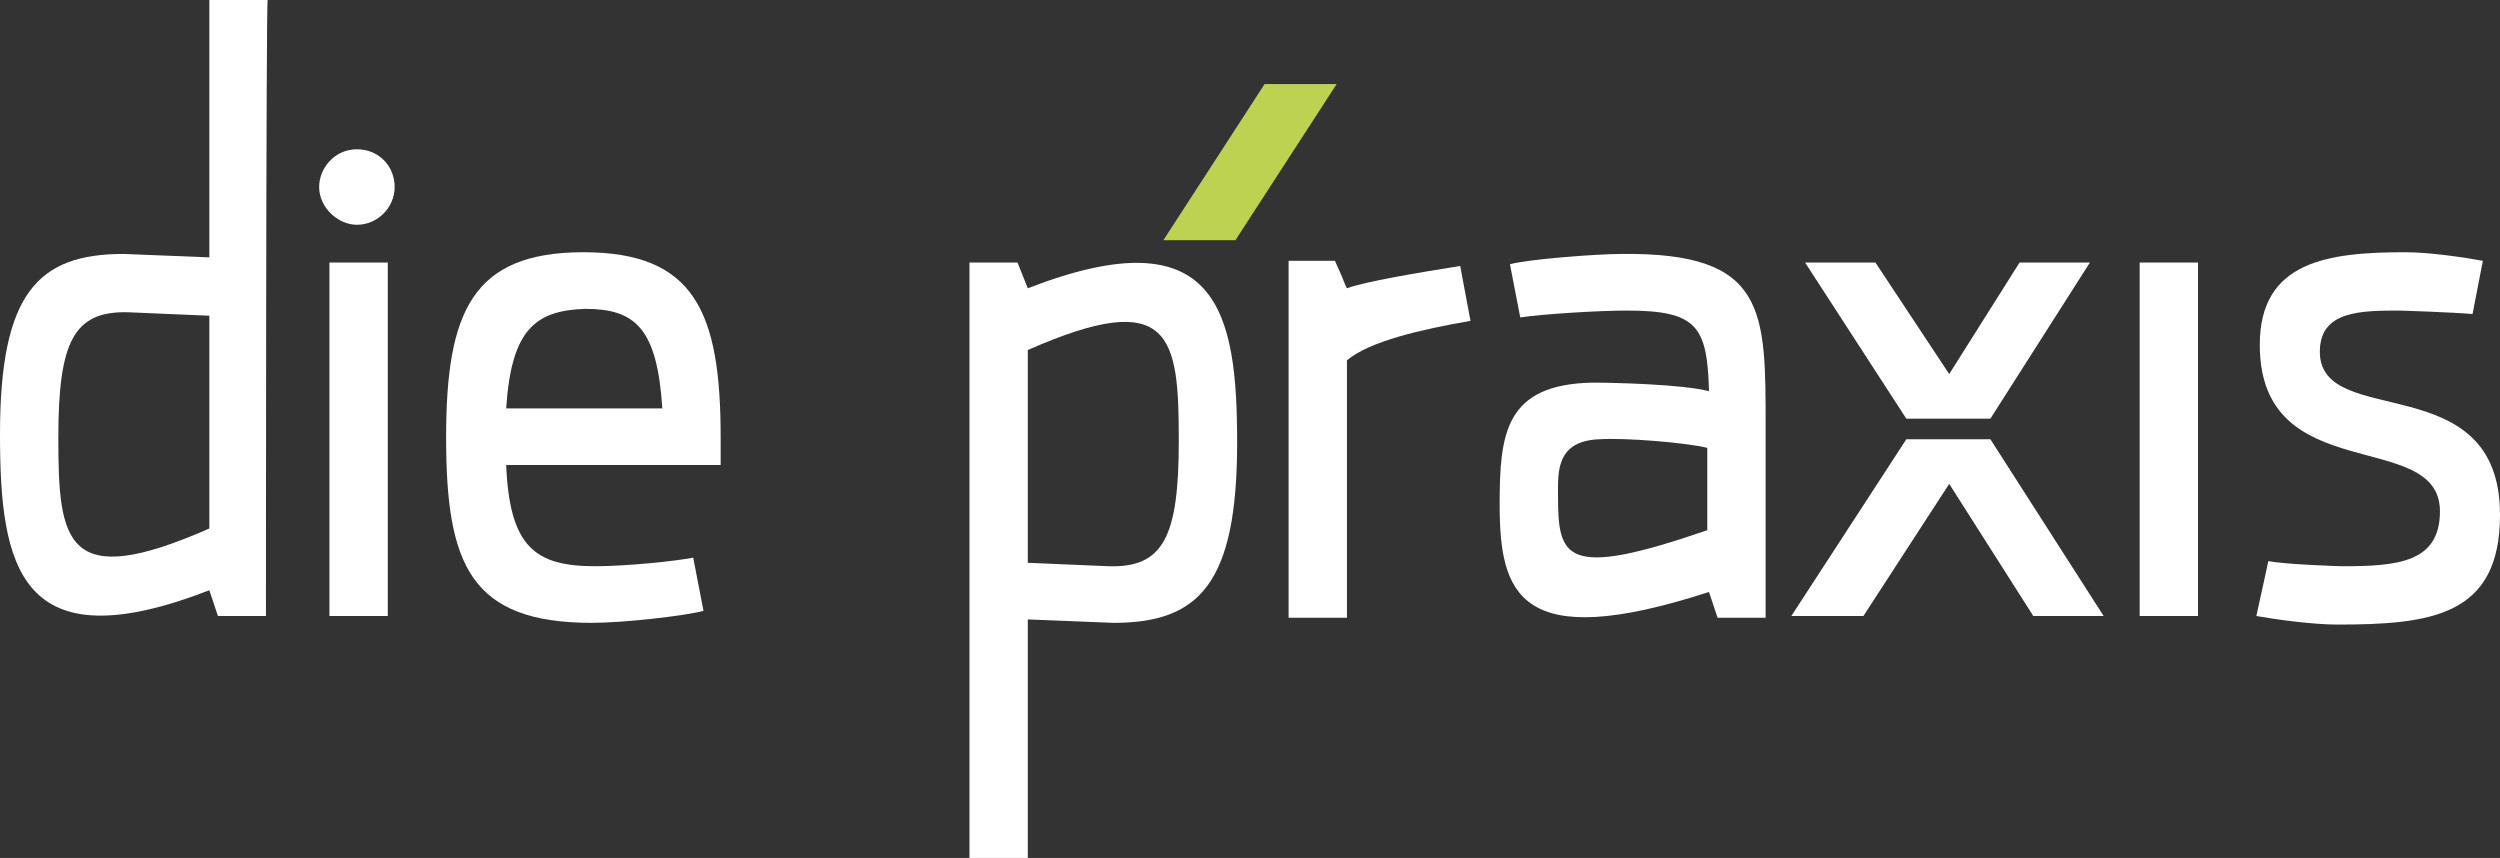 <?xml version="1.0" encoding="utf-8"?>
<!-- Generator: Adobe Illustrator 26.2.1, SVG Export Plug-In . SVG Version: 6.00 Build 0)  -->
<svg version="1.1" id="Ebene_1" xmlns="http://www.w3.org/2000/svg" xmlns:xlink="http://www.w3.org/1999/xlink" x="0px" y="0px"
	 viewBox="0 0 145.7 50" style="enable-background:new 0 0 145.7 50;" xml:space="preserve">
<rect x="0" y="0" width="145.7" height="50" fill="#333333" stroke="none"/>
<style type="text/css">
	.st0{fill:#FFFFFF;}
	.st1{fill:#BDD251;}
</style>
<g>
	<g>
		<g>
			<path class="st0" d="M15.5,35.9h-2.8l-0.5-1.5C1.1,38.7,0,33,0,25.3c0-8.2,2.2-10.5,7.2-10.5l5,0.2V0h3.4
				C15.5,0,15.5,35.9,15.5,35.9z M7.5,18.2c-3.2-0.1-4.1,1.7-4.1,7.3c0,6.1,0.4,9,8.8,5.3V18.4L7.5,18.2z"/>
			<path class="st0" d="M18.6,10.9c0-1.1,0.9-2.2,2.2-2.2S23,9.7,23,10.9s-1,2.2-2.2,2.2C19.7,13.1,18.6,12.1,18.6,10.9z M22.6,15.3
				h-3.4v20.6h3.4V15.3z"/>
			<path class="st0" d="M29.5,27.1c0.2,4.8,1.7,5.9,5.2,5.9c1.8,0,4.7-0.3,5.7-0.5l0.6,3.1c-1.1,0.3-4.7,0.7-6.5,0.7
				c-7.1,0-8.5-3.4-8.5-10.8c0-7.3,1.5-10.8,8-10.8s8,3.5,8,10.8v1.6H29.5z M29.5,23.8h9.1C38.3,19.1,37,18,34.1,18
				C31.2,18.1,29.8,19.2,29.5,23.8z"/>
			<path class="st0" d="M59.9,16.8c11.1-4.3,12.2,1.4,12.2,9c0,8.2-2.2,10.5-7.2,10.5l-5-0.2V50h-3.4V15.3h2.8L59.9,16.8z M64.6,33
				c3.2,0.1,4.1-1.7,4.1-7.3c0-6.1-0.4-9-8.8-5.3v12.4L64.6,33z"/>
			<path class="st0" d="M102.9,25v11h-2.8l-0.5-1.5c-11.1,3.6-12.2,0.1-12.2-5.1c0-4.1,0.3-7,5.4-7.1c1.3,0,5.3,0.1,6.8,0.5
				c-0.1-3.8-0.7-4.7-4.8-4.7c-1.6,0-4.9,0.2-6.2,0.4l-0.6-3.1c1.1-0.3,5.1-0.6,6.5-0.6C103,14.7,102.9,18.1,102.9,25z M99.5,30.9
				v-4.8c-1.2-0.3-4.8-0.6-6.3-0.5c-2.5,0.1-2.4,1.9-2.4,3.2C90.8,32.5,91.1,33.8,99.5,30.9z"/>
			<path class="st0" d="M139.9,18.1c-2.3,0-4.7,0-4.7,2.4c0,4.6,10.5,0.8,10.5,9.5c0,5.9-4,6.4-9.5,6.4c-1.4,0-3.6-0.3-4.7-0.5
				l0.7-3.2c1,0.2,4.2,0.3,4.3,0.3c3.2,0,5.7-0.2,5.7-3.2c0-4.9-10.5-1.3-10.5-9.7c0-4.9,4-5.4,8.5-5.4c1.4,0,3.4,0.3,4.5,0.5
				l-0.6,3.1C142.9,18.2,140,18.1,139.9,18.1z"/>
			<path class="st0" d="M128.1,15.3h-3.4v20.6h3.4V15.3z"/>
			<path class="st0" d="M85.1,15.5c-2.5,0.4-5.5,0.9-6.6,1.3l-0.1-0.2l-0.2-0.5l-0.4-0.9h-2.7V36h3.4V21c1.3-1.1,4.3-1.8,7.2-2.3
				L85.1,15.5z"/>
		</g>
		<g>
			<polygon class="st0" points="116,24.4 121.8,15.3 117.7,15.3 113.6,21.8 109.3,15.3 105.2,15.3 111.1,24.4 			"/>
			<polygon class="st0" points="116,25.6 111.1,25.6 104.4,35.9 108.6,35.9 113.6,28.2 118.5,35.9 122.6,35.9 			"/>
		</g>
	</g>
	<path class="st0" d="M72.8,4.9"/>
	<path class="st0" d="M72.8,14"/>
	<polygon class="st1" points="73.7,4.9 77.9,4.9 72,14 67.8,14 	"/>
</g>
</svg>
